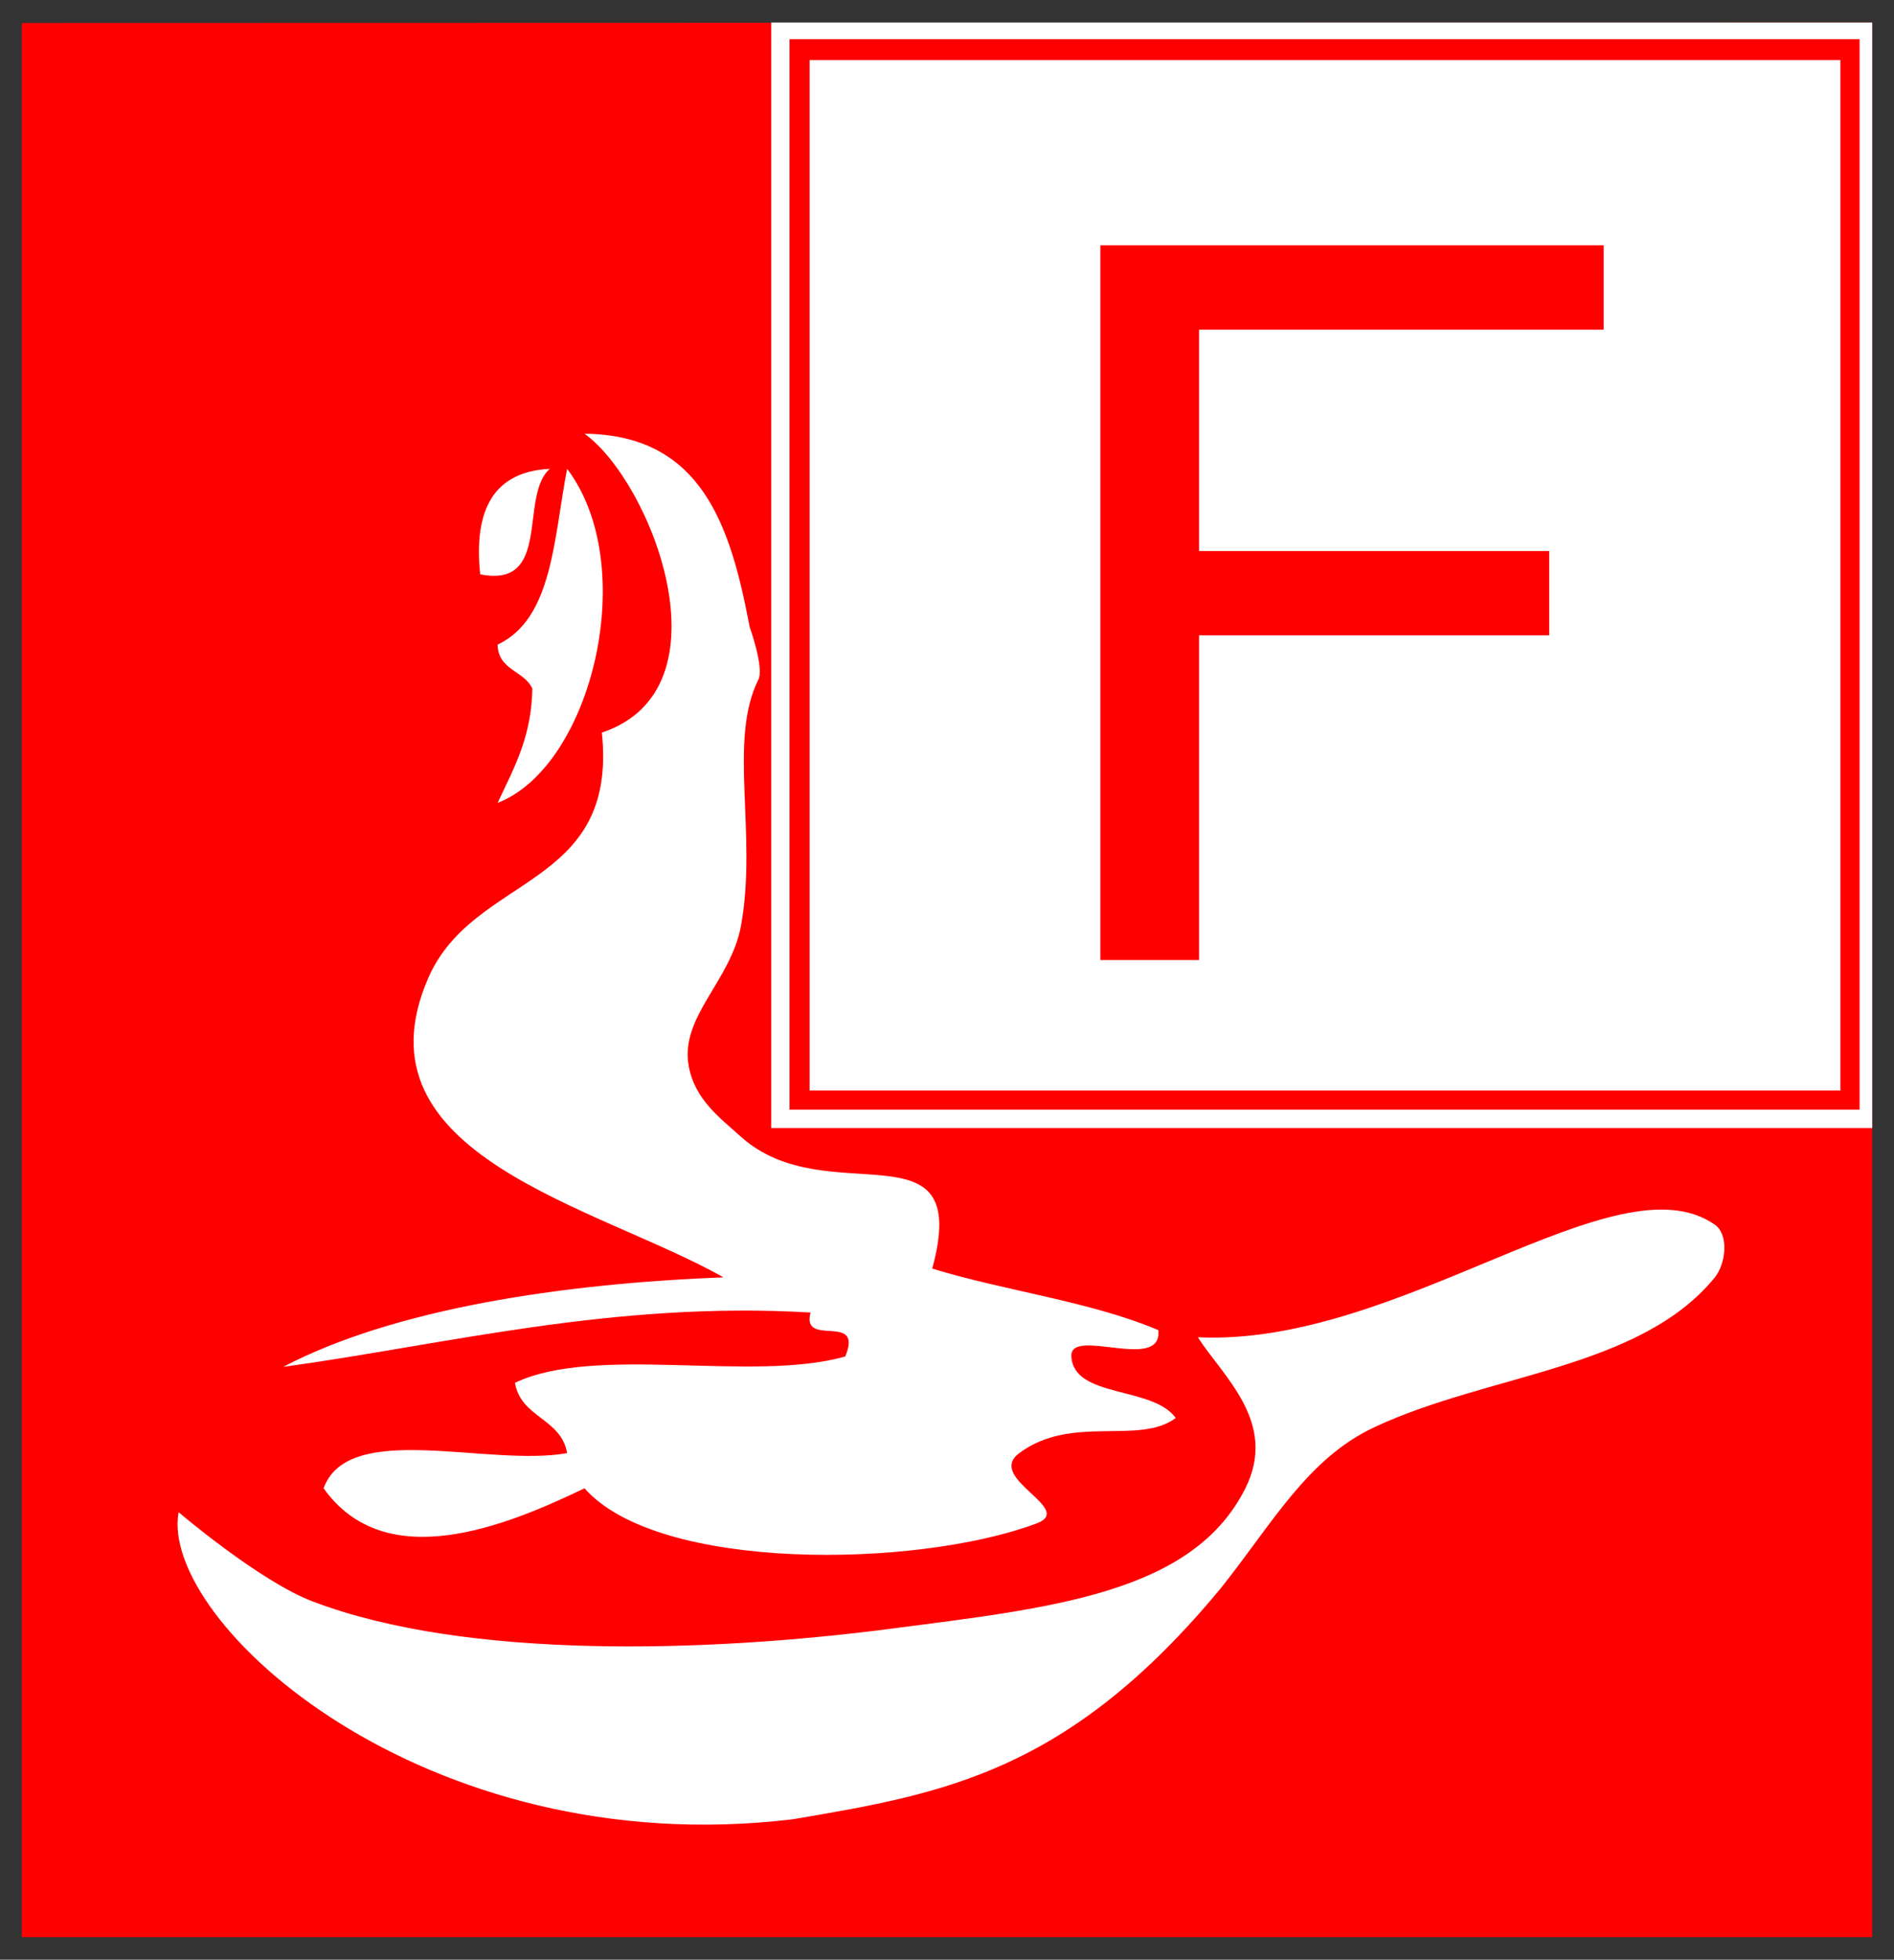 <?xml version="1.0" encoding="utf-8"?>
<!-- Generator: Adobe Illustrator 16.0.0, SVG Export Plug-In . SVG Version: 6.00 Build 0)  -->
<!DOCTYPE svg PUBLIC "-//W3C//DTD SVG 1.1//EN" "http://www.w3.org/Graphics/SVG/1.1/DTD/svg11.dtd">
<svg version="1.1" id="Ebene_1" xmlns="http://www.w3.org/2000/svg" xmlns:xlink="http://www.w3.org/1999/xlink" x="0px" y="0px"
	 width="84.12px" height="87px" viewBox="0 0 84.12 87" enable-background="new 0 0 84.12 87" xml:space="preserve">
<rect x="0" y="0" width="84.12" height="87" fill="#333333" stroke="none"/>
<g>
	<g>
		<defs>
			<rect id="SVGID_1_" x="0.968" y="1" width="82.184" height="85"/>
		</defs>
		<clipPath id="SVGID_2_">
			<use xlink:href="#SVGID_1_"  overflow="visible"/>
		</clipPath>
		<polygon clip-path="url(#SVGID_2_)" fill="#FF0000" points="0.968,1.02 0.968,86 83.152,86 83.152,1 		"/>
		<rect x="34.251" y="1" clip-path="url(#SVGID_2_)" fill="#FFFFFF" width="48.901" height="49.082"/>
		<rect x="35.066" y="1.74" clip-path="url(#SVGID_2_)" fill="#FF0000" width="47.526" height="47.525"/>
		<rect x="35.958" y="2.669" clip-path="url(#SVGID_2_)" fill="#FFFFFF" width="45.781" height="45.743"/>
		<g clip-path="url(#SVGID_2_)">
			<defs>
				<rect id="SVGID_3_" x="0.968" y="1" width="82.184" height="85"/>
			</defs>
			<clipPath id="SVGID_4_">
				<use xlink:href="#SVGID_3_"  overflow="visible"/>
			</clipPath>
			<path clip-path="url(#SVGID_4_)" fill="#FFFFFF" d="M76.162,54.369c0.633,0.442,0.49,1.737,0,2.341
				c-3.311,4.067-10.033,4.271-15.115,6.647c-2.996,1.399-4.566,4.328-6.827,7.152c-6.765,8.176-12.299,9.123-19.012,10.257
				C18.8,82.737,7.062,71.971,7.932,67.134c0,0,3.593,3.063,5.946,3.958c6.853,2.616,17.612,2.257,25.597,1.227
				c7.223-0.936,13.493-1.564,15.837-6.246c1.461-2.923-1-4.968-2.111-6.705C62.184,59.795,71.775,51.301,76.162,54.369"/>
			<path clip-path="url(#SVGID_4_)" fill="#FFFFFF" d="M51.445,59.051c0.201,1.893-3.938-0.177-3.861,1.17
				c0.108,1.867,3.609,1.301,4.634,2.73c-1.622,1.223-4.623-0.177-6.95,1.561c-1.504,1.123,2.521,2.465,0.771,3.121
				c-5.318,1.991-16.803,2.163-20.078-1.561c-3.444,1.654-8.824,3.885-11.589,0c1.107-3.043,7.316-0.932,10.816-1.561
				c-0.268-1.551-2.054-1.565-2.317-3.121c3.583-1.711,10.554,0,14.672-1.17c0.824-2.002-1.966-0.354-1.544-1.951
				c-8.752-0.515-16.171,1.416-23.425,2.414c4.917-2.574,12.361-3.703,19.563-3.974c-5.617-3.168-16.516-5.409-13.128-13.264
				c2.013-4.671,8.453-3.942,7.722-10.923c5.792-1.92,2.224-11.109-0.772-13.269c5.22,0.058,6.492,4.108,7.336,8.582
				c0,0,0.654,1.811,0.386,2.341c-1.354,2.689-0.031,6.887-0.772,10.928c-0.453,2.461-2.734,4.047-2.317,6.241
				c0.278,1.483,1.39,2.284,2.317,3.121c3.83,3.448,10.307-0.79,8.495,5.853C44.665,57.318,48.454,57.781,51.445,59.051"/>
			<path clip-path="url(#SVGID_4_)" fill="#FFFFFF" d="M25.188,20.815c3.279,4.327,1.081,13.222-3.088,14.829
				c0.777-1.639,1.503-2.96,1.544-5.071c-0.365-0.806-1.519-0.812-1.544-1.956C24.561,27.468,24.592,23.858,25.188,20.815"/>
			<path clip-path="url(#SVGID_4_)" fill="#FFFFFF" d="M24.417,20.815c-1.375,1.218,0.108,5.315-3.089,4.682
				C21.024,22.589,21.956,20.936,24.417,20.815"/>
			<g clip-path="url(#SVGID_4_)" enable-background="new    ">
				<g>
					<defs>
						<rect id="SVGID_5_" x="45.074" y="4.582" width="28.275" height="52.428"/>
					</defs>
					<clipPath id="SVGID_6_">
						<use xlink:href="#SVGID_5_"  overflow="visible"/>
					</clipPath>
					<g clip-path="url(#SVGID_6_)">
						<path fill="#FF0000" d="M48.871,42.618V10.891h22.354v3.744h-17.97v9.826h15.551v3.744H53.255v14.413H48.871z"/>
					</g>
				</g>
			</g>
		</g>
	</g>
</g>
</svg>
